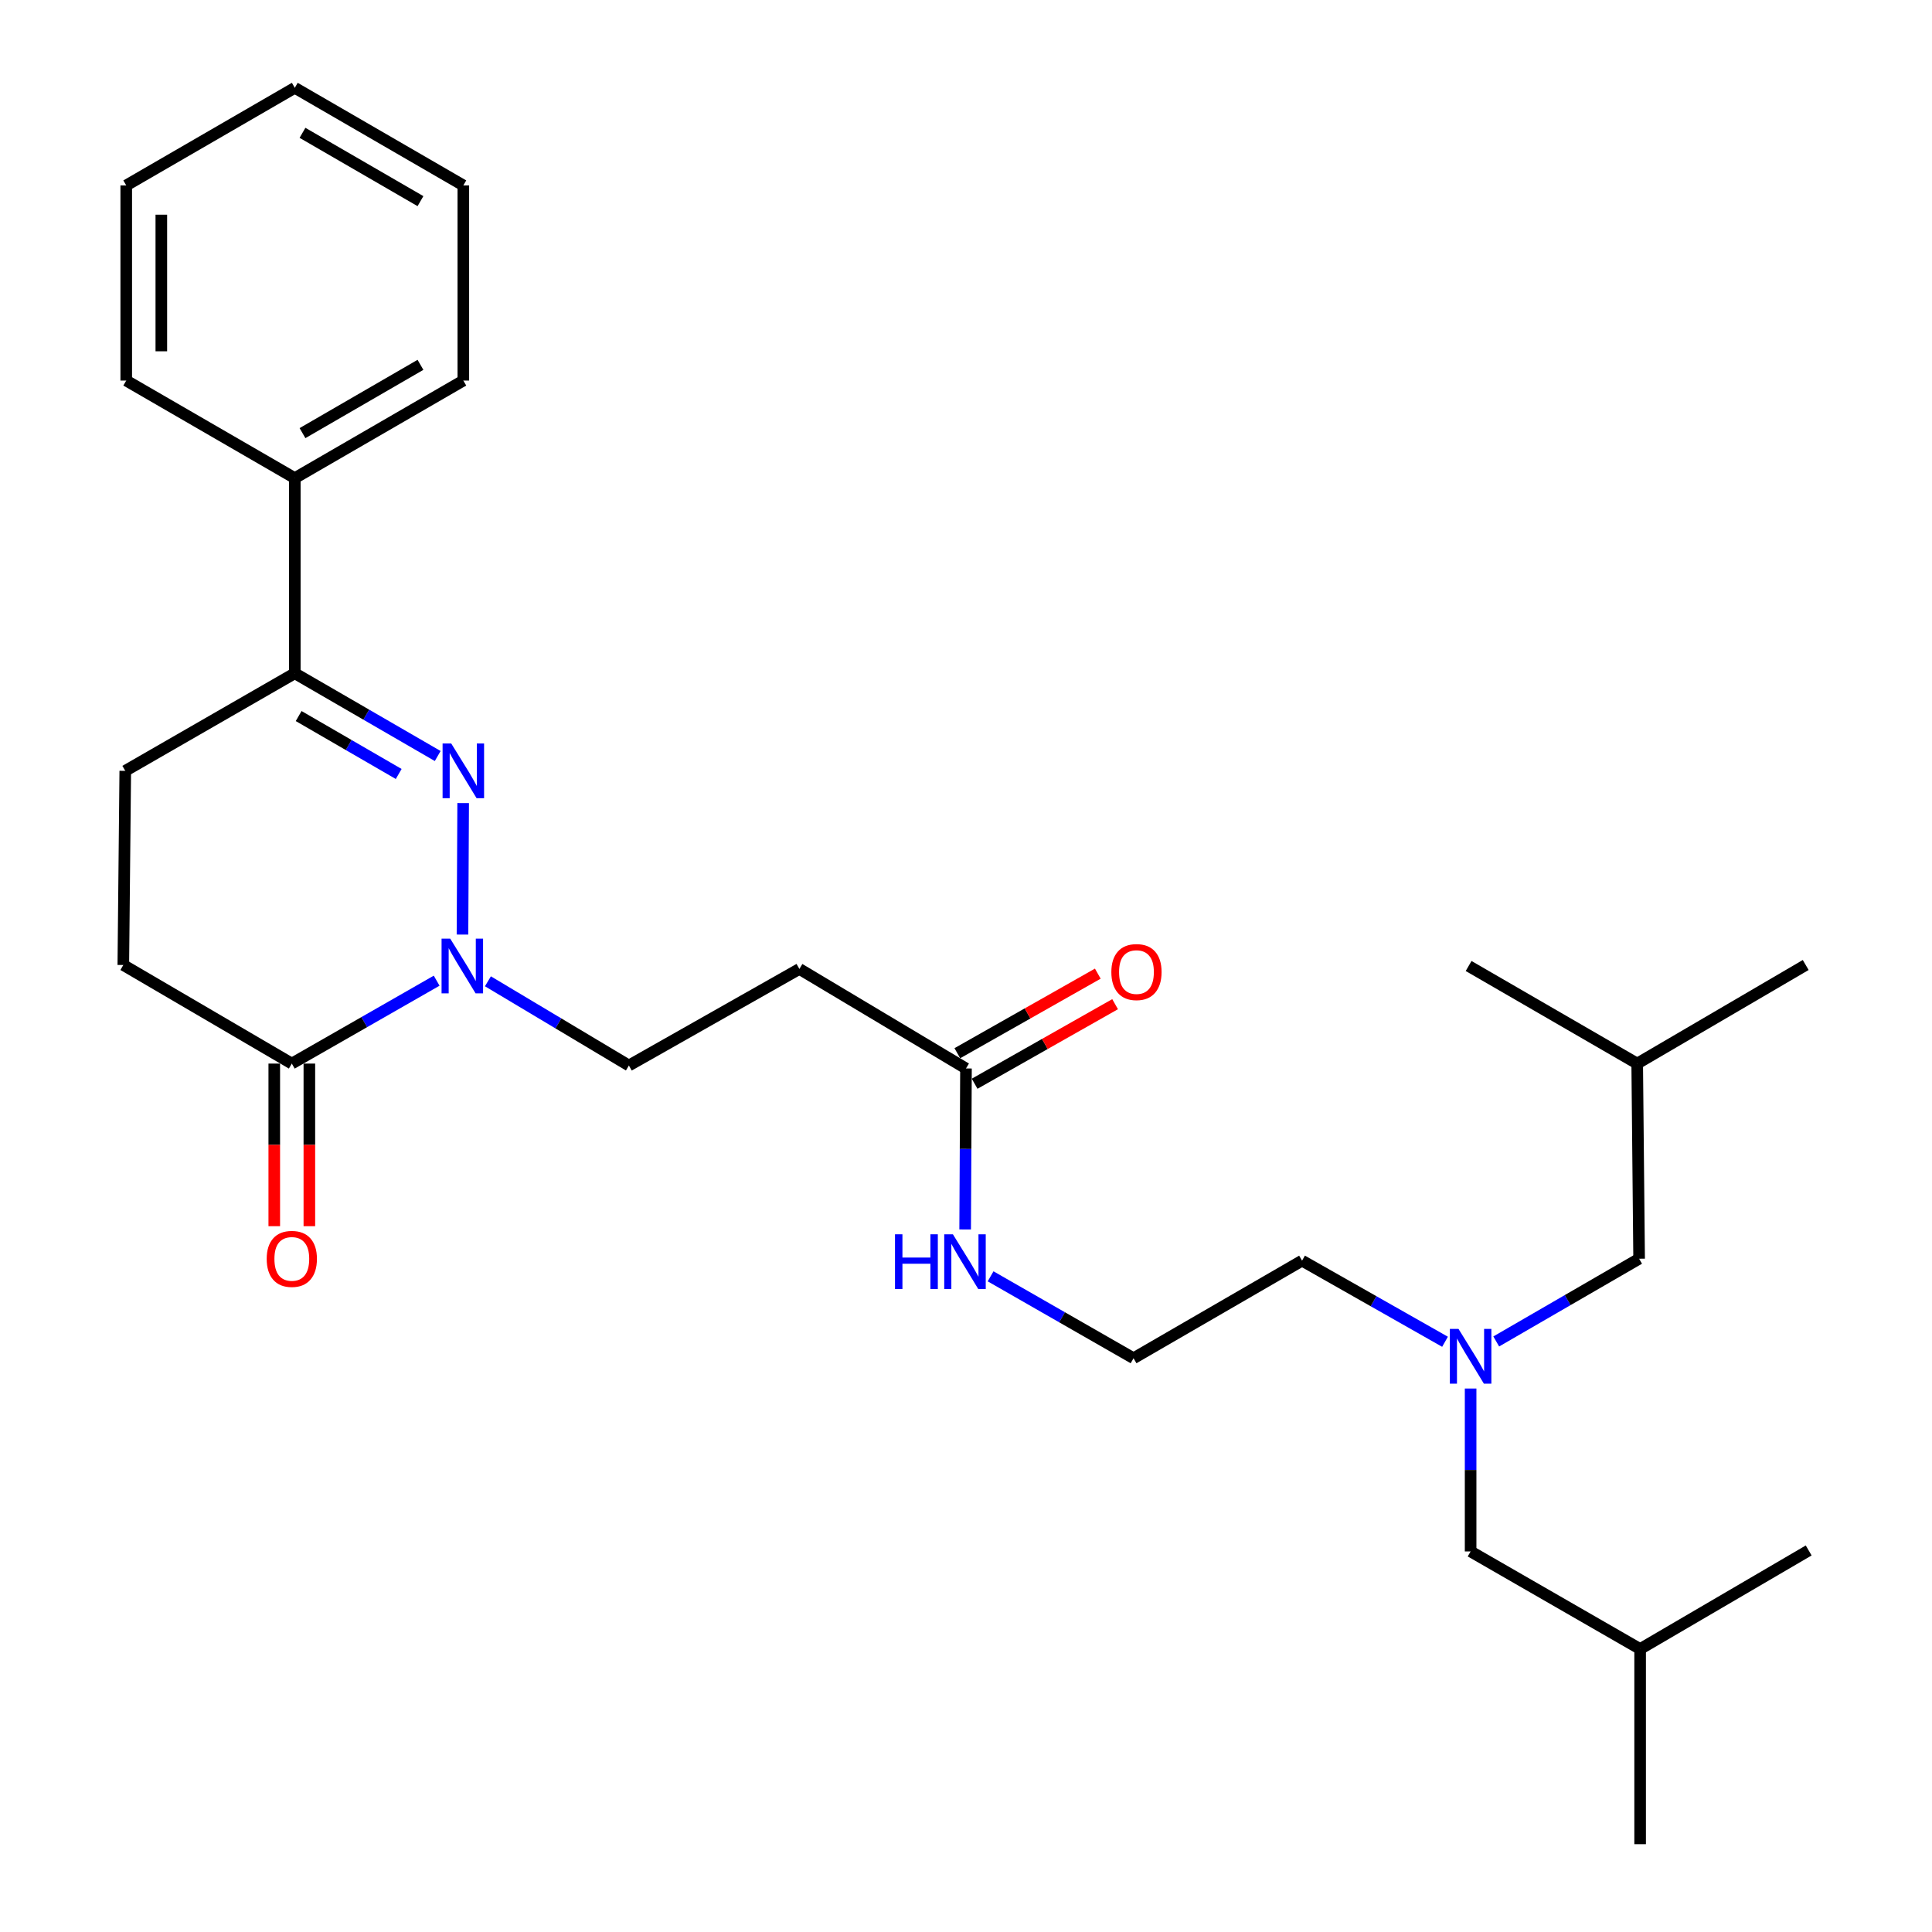 <?xml version='1.0' encoding='iso-8859-1'?>
<svg version='1.1' baseProfile='full'
              xmlns='http://www.w3.org/2000/svg'
                      xmlns:rdkit='http://www.rdkit.org/xml'
                      xmlns:xlink='http://www.w3.org/1999/xlink'
                  xml:space='preserve'
width='1000px' height='1000px' viewBox='0 0 1000 1000'>
<!-- END OF HEADER -->
<rect style='opacity:1.0;fill:#FFFFFF;stroke:none' width='1000' height='1000' x='0' y='0'> </rect>
<path class='bond-0' d='M 239.733,415.678 L 239.38,483.732' style='fill:none;fill-rule:evenodd;stroke:#0000FF;stroke-width:6px;stroke-linecap:butt;stroke-linejoin:miter;stroke-opacity:1' />
<path class='bond-2' d='M 226.56,391.316 L 189.573,369.9' style='fill:none;fill-rule:evenodd;stroke:#0000FF;stroke-width:6px;stroke-linecap:butt;stroke-linejoin:miter;stroke-opacity:1' />
<path class='bond-2' d='M 189.573,369.9 L 152.586,348.485' style='fill:none;fill-rule:evenodd;stroke:#000000;stroke-width:6px;stroke-linecap:butt;stroke-linejoin:miter;stroke-opacity:1' />
<path class='bond-2' d='M 206.364,400.608 L 180.473,385.617' style='fill:none;fill-rule:evenodd;stroke:#0000FF;stroke-width:6px;stroke-linecap:butt;stroke-linejoin:miter;stroke-opacity:1' />
<path class='bond-2' d='M 180.473,385.617 L 154.582,370.626' style='fill:none;fill-rule:evenodd;stroke:#000000;stroke-width:6px;stroke-linecap:butt;stroke-linejoin:miter;stroke-opacity:1' />
<path class='bond-1' d='M 226.013,507.601 L 188.528,529.055' style='fill:none;fill-rule:evenodd;stroke:#0000FF;stroke-width:6px;stroke-linecap:butt;stroke-linejoin:miter;stroke-opacity:1' />
<path class='bond-1' d='M 188.528,529.055 L 151.042,550.508' style='fill:none;fill-rule:evenodd;stroke:#000000;stroke-width:6px;stroke-linecap:butt;stroke-linejoin:miter;stroke-opacity:1' />
<path class='bond-5' d='M 252.546,507.916 L 289.029,529.712' style='fill:none;fill-rule:evenodd;stroke:#0000FF;stroke-width:6px;stroke-linecap:butt;stroke-linejoin:miter;stroke-opacity:1' />
<path class='bond-5' d='M 289.029,529.712 L 325.511,551.507' style='fill:none;fill-rule:evenodd;stroke:#000000;stroke-width:6px;stroke-linecap:butt;stroke-linejoin:miter;stroke-opacity:1' />
<path class='bond-7' d='M 141.961,550.508 L 141.961,592.589' style='fill:none;fill-rule:evenodd;stroke:#000000;stroke-width:6px;stroke-linecap:butt;stroke-linejoin:miter;stroke-opacity:1' />
<path class='bond-7' d='M 141.961,592.589 L 141.961,634.67' style='fill:none;fill-rule:evenodd;stroke:#FF0000;stroke-width:6px;stroke-linecap:butt;stroke-linejoin:miter;stroke-opacity:1' />
<path class='bond-7' d='M 160.123,550.508 L 160.123,592.589' style='fill:none;fill-rule:evenodd;stroke:#000000;stroke-width:6px;stroke-linecap:butt;stroke-linejoin:miter;stroke-opacity:1' />
<path class='bond-7' d='M 160.123,592.589 L 160.123,634.67' style='fill:none;fill-rule:evenodd;stroke:#FF0000;stroke-width:6px;stroke-linecap:butt;stroke-linejoin:miter;stroke-opacity:1' />
<path class='bond-28' d='M 151.042,550.508 L 63.828,499.485' style='fill:none;fill-rule:evenodd;stroke:#000000;stroke-width:6px;stroke-linecap:butt;stroke-linejoin:miter;stroke-opacity:1' />
<path class='bond-8' d='M 152.586,348.485 L 64.837,398.993' style='fill:none;fill-rule:evenodd;stroke:#000000;stroke-width:6px;stroke-linecap:butt;stroke-linejoin:miter;stroke-opacity:1' />
<path class='bond-10' d='M 152.586,348.485 L 152.586,247.478' style='fill:none;fill-rule:evenodd;stroke:#000000;stroke-width:6px;stroke-linecap:butt;stroke-linejoin:miter;stroke-opacity:1' />
<path class='bond-3' d='M 499.99,553.041 L 413.764,501.524' style='fill:none;fill-rule:evenodd;stroke:#000000;stroke-width:6px;stroke-linecap:butt;stroke-linejoin:miter;stroke-opacity:1' />
<path class='bond-11' d='M 504.465,560.942 L 540.819,540.35' style='fill:none;fill-rule:evenodd;stroke:#000000;stroke-width:6px;stroke-linecap:butt;stroke-linejoin:miter;stroke-opacity:1' />
<path class='bond-11' d='M 540.819,540.35 L 577.173,519.758' style='fill:none;fill-rule:evenodd;stroke:#FF0000;stroke-width:6px;stroke-linecap:butt;stroke-linejoin:miter;stroke-opacity:1' />
<path class='bond-11' d='M 495.514,545.14 L 531.868,524.548' style='fill:none;fill-rule:evenodd;stroke:#000000;stroke-width:6px;stroke-linecap:butt;stroke-linejoin:miter;stroke-opacity:1' />
<path class='bond-11' d='M 531.868,524.548 L 568.222,503.956' style='fill:none;fill-rule:evenodd;stroke:#FF0000;stroke-width:6px;stroke-linecap:butt;stroke-linejoin:miter;stroke-opacity:1' />
<path class='bond-12' d='M 499.99,553.041 L 499.775,594.705' style='fill:none;fill-rule:evenodd;stroke:#000000;stroke-width:6px;stroke-linecap:butt;stroke-linejoin:miter;stroke-opacity:1' />
<path class='bond-12' d='M 499.775,594.705 L 499.561,636.369' style='fill:none;fill-rule:evenodd;stroke:#0000FF;stroke-width:6px;stroke-linecap:butt;stroke-linejoin:miter;stroke-opacity:1' />
<path class='bond-4' d='M 413.764,501.524 L 325.511,551.507' style='fill:none;fill-rule:evenodd;stroke:#000000;stroke-width:6px;stroke-linecap:butt;stroke-linejoin:miter;stroke-opacity:1' />
<path class='bond-6' d='M 63.828,499.485 L 64.837,398.993' style='fill:none;fill-rule:evenodd;stroke:#000000;stroke-width:6px;stroke-linecap:butt;stroke-linejoin:miter;stroke-opacity:1' />
<path class='bond-9' d='M 747.941,694.497 L 710.943,673.506' style='fill:none;fill-rule:evenodd;stroke:#0000FF;stroke-width:6px;stroke-linecap:butt;stroke-linejoin:miter;stroke-opacity:1' />
<path class='bond-9' d='M 710.943,673.506 L 673.944,652.514' style='fill:none;fill-rule:evenodd;stroke:#000000;stroke-width:6px;stroke-linecap:butt;stroke-linejoin:miter;stroke-opacity:1' />
<path class='bond-13' d='M 761.189,718.699 L 761.189,760.859' style='fill:none;fill-rule:evenodd;stroke:#0000FF;stroke-width:6px;stroke-linecap:butt;stroke-linejoin:miter;stroke-opacity:1' />
<path class='bond-13' d='M 761.189,760.859 L 761.189,803.02' style='fill:none;fill-rule:evenodd;stroke:#000000;stroke-width:6px;stroke-linecap:butt;stroke-linejoin:miter;stroke-opacity:1' />
<path class='bond-14' d='M 774.448,694.336 L 811.426,672.926' style='fill:none;fill-rule:evenodd;stroke:#0000FF;stroke-width:6px;stroke-linecap:butt;stroke-linejoin:miter;stroke-opacity:1' />
<path class='bond-14' d='M 811.426,672.926 L 848.403,651.515' style='fill:none;fill-rule:evenodd;stroke:#000000;stroke-width:6px;stroke-linecap:butt;stroke-linejoin:miter;stroke-opacity:1' />
<path class='bond-19' d='M 152.586,247.478 L 239.82,196.98' style='fill:none;fill-rule:evenodd;stroke:#000000;stroke-width:6px;stroke-linecap:butt;stroke-linejoin:miter;stroke-opacity:1' />
<path class='bond-19' d='M 156.572,224.186 L 217.636,188.837' style='fill:none;fill-rule:evenodd;stroke:#000000;stroke-width:6px;stroke-linecap:butt;stroke-linejoin:miter;stroke-opacity:1' />
<path class='bond-20' d='M 152.586,247.478 L 65.341,196.98' style='fill:none;fill-rule:evenodd;stroke:#000000;stroke-width:6px;stroke-linecap:butt;stroke-linejoin:miter;stroke-opacity:1' />
<path class='bond-15' d='M 512.729,660.623 L 549.725,681.823' style='fill:none;fill-rule:evenodd;stroke:#0000FF;stroke-width:6px;stroke-linecap:butt;stroke-linejoin:miter;stroke-opacity:1' />
<path class='bond-15' d='M 549.725,681.823 L 586.72,703.022' style='fill:none;fill-rule:evenodd;stroke:#000000;stroke-width:6px;stroke-linecap:butt;stroke-linejoin:miter;stroke-opacity:1' />
<path class='bond-18' d='M 761.189,803.02 L 848.928,853.529' style='fill:none;fill-rule:evenodd;stroke:#000000;stroke-width:6px;stroke-linecap:butt;stroke-linejoin:miter;stroke-opacity:1' />
<path class='bond-17' d='M 848.403,651.515 L 847.414,550.508' style='fill:none;fill-rule:evenodd;stroke:#000000;stroke-width:6px;stroke-linecap:butt;stroke-linejoin:miter;stroke-opacity:1' />
<path class='bond-16' d='M 586.72,703.022 L 673.944,652.514' style='fill:none;fill-rule:evenodd;stroke:#000000;stroke-width:6px;stroke-linecap:butt;stroke-linejoin:miter;stroke-opacity:1' />
<path class='bond-21' d='M 847.414,550.508 L 934.629,499.485' style='fill:none;fill-rule:evenodd;stroke:#000000;stroke-width:6px;stroke-linecap:butt;stroke-linejoin:miter;stroke-opacity:1' />
<path class='bond-22' d='M 847.414,550.508 L 760.15,500' style='fill:none;fill-rule:evenodd;stroke:#000000;stroke-width:6px;stroke-linecap:butt;stroke-linejoin:miter;stroke-opacity:1' />
<path class='bond-23' d='M 848.928,853.529 L 936.172,802.516' style='fill:none;fill-rule:evenodd;stroke:#000000;stroke-width:6px;stroke-linecap:butt;stroke-linejoin:miter;stroke-opacity:1' />
<path class='bond-24' d='M 848.928,853.529 L 848.928,954.545' style='fill:none;fill-rule:evenodd;stroke:#000000;stroke-width:6px;stroke-linecap:butt;stroke-linejoin:miter;stroke-opacity:1' />
<path class='bond-25' d='M 239.82,196.98 L 239.82,95.973' style='fill:none;fill-rule:evenodd;stroke:#000000;stroke-width:6px;stroke-linecap:butt;stroke-linejoin:miter;stroke-opacity:1' />
<path class='bond-26' d='M 65.341,196.98 L 65.341,95.973' style='fill:none;fill-rule:evenodd;stroke:#000000;stroke-width:6px;stroke-linecap:butt;stroke-linejoin:miter;stroke-opacity:1' />
<path class='bond-26' d='M 83.502,181.829 L 83.502,111.124' style='fill:none;fill-rule:evenodd;stroke:#000000;stroke-width:6px;stroke-linecap:butt;stroke-linejoin:miter;stroke-opacity:1' />
<path class='bond-29' d='M 239.82,95.973 L 152.586,45.455' style='fill:none;fill-rule:evenodd;stroke:#000000;stroke-width:6px;stroke-linecap:butt;stroke-linejoin:miter;stroke-opacity:1' />
<path class='bond-29' d='M 217.634,104.111 L 156.569,68.748' style='fill:none;fill-rule:evenodd;stroke:#000000;stroke-width:6px;stroke-linecap:butt;stroke-linejoin:miter;stroke-opacity:1' />
<path class='bond-27' d='M 65.341,95.973 L 152.586,45.455' style='fill:none;fill-rule:evenodd;stroke:#000000;stroke-width:6px;stroke-linecap:butt;stroke-linejoin:miter;stroke-opacity:1' />
<path  class='atom-0' d='M 233.56 384.833
L 242.84 399.833
Q 243.76 401.313, 245.24 403.993
Q 246.72 406.673, 246.8 406.833
L 246.8 384.833
L 250.56 384.833
L 250.56 413.153
L 246.68 413.153
L 236.72 396.753
Q 235.56 394.833, 234.32 392.633
Q 233.12 390.433, 232.76 389.753
L 232.76 413.153
L 229.08 413.153
L 229.08 384.833
L 233.56 384.833
' fill='#0000FF'/>
<path  class='atom-1' d='M 233.035 485.84
L 242.315 500.84
Q 243.235 502.32, 244.715 505
Q 246.195 507.68, 246.275 507.84
L 246.275 485.84
L 250.035 485.84
L 250.035 514.16
L 246.155 514.16
L 236.195 497.76
Q 235.035 495.84, 233.795 493.64
Q 232.595 491.44, 232.235 490.76
L 232.235 514.16
L 228.555 514.16
L 228.555 485.84
L 233.035 485.84
' fill='#0000FF'/>
<path  class='atom-8' d='M 138.042 651.595
Q 138.042 644.795, 141.402 640.995
Q 144.762 637.195, 151.042 637.195
Q 157.322 637.195, 160.682 640.995
Q 164.042 644.795, 164.042 651.595
Q 164.042 658.475, 160.642 662.395
Q 157.242 666.275, 151.042 666.275
Q 144.802 666.275, 141.402 662.395
Q 138.042 658.515, 138.042 651.595
M 151.042 663.075
Q 155.362 663.075, 157.682 660.195
Q 160.042 657.275, 160.042 651.595
Q 160.042 646.035, 157.682 643.235
Q 155.362 640.395, 151.042 640.395
Q 146.722 640.395, 144.362 643.195
Q 142.042 645.995, 142.042 651.595
Q 142.042 657.315, 144.362 660.195
Q 146.722 663.075, 151.042 663.075
' fill='#FF0000'/>
<path  class='atom-10' d='M 754.929 687.853
L 764.209 702.853
Q 765.129 704.333, 766.609 707.013
Q 768.089 709.693, 768.169 709.853
L 768.169 687.853
L 771.929 687.853
L 771.929 716.173
L 768.049 716.173
L 758.089 699.773
Q 756.929 697.853, 755.689 695.653
Q 754.489 693.453, 754.129 692.773
L 754.129 716.173
L 750.449 716.173
L 750.449 687.853
L 754.929 687.853
' fill='#0000FF'/>
<path  class='atom-12' d='M 575.233 503.137
Q 575.233 496.337, 578.593 492.537
Q 581.953 488.737, 588.233 488.737
Q 594.513 488.737, 597.873 492.537
Q 601.233 496.337, 601.233 503.137
Q 601.233 510.017, 597.833 513.937
Q 594.433 517.817, 588.233 517.817
Q 581.993 517.817, 578.593 513.937
Q 575.233 510.057, 575.233 503.137
M 588.233 514.617
Q 592.553 514.617, 594.873 511.737
Q 597.233 508.817, 597.233 503.137
Q 597.233 497.577, 594.873 494.777
Q 592.553 491.937, 588.233 491.937
Q 583.913 491.937, 581.553 494.737
Q 579.233 497.537, 579.233 503.137
Q 579.233 508.857, 581.553 511.737
Q 583.913 514.617, 588.233 514.617
' fill='#FF0000'/>
<path  class='atom-13' d='M 463.255 638.869
L 467.095 638.869
L 467.095 650.909
L 481.575 650.909
L 481.575 638.869
L 485.415 638.869
L 485.415 667.189
L 481.575 667.189
L 481.575 654.109
L 467.095 654.109
L 467.095 667.189
L 463.255 667.189
L 463.255 638.869
' fill='#0000FF'/>
<path  class='atom-13' d='M 493.215 638.869
L 502.495 653.869
Q 503.415 655.349, 504.895 658.029
Q 506.375 660.709, 506.455 660.869
L 506.455 638.869
L 510.215 638.869
L 510.215 667.189
L 506.335 667.189
L 496.375 650.789
Q 495.215 648.869, 493.975 646.669
Q 492.775 644.469, 492.415 643.789
L 492.415 667.189
L 488.735 667.189
L 488.735 638.869
L 493.215 638.869
' fill='#0000FF'/>
</svg>
